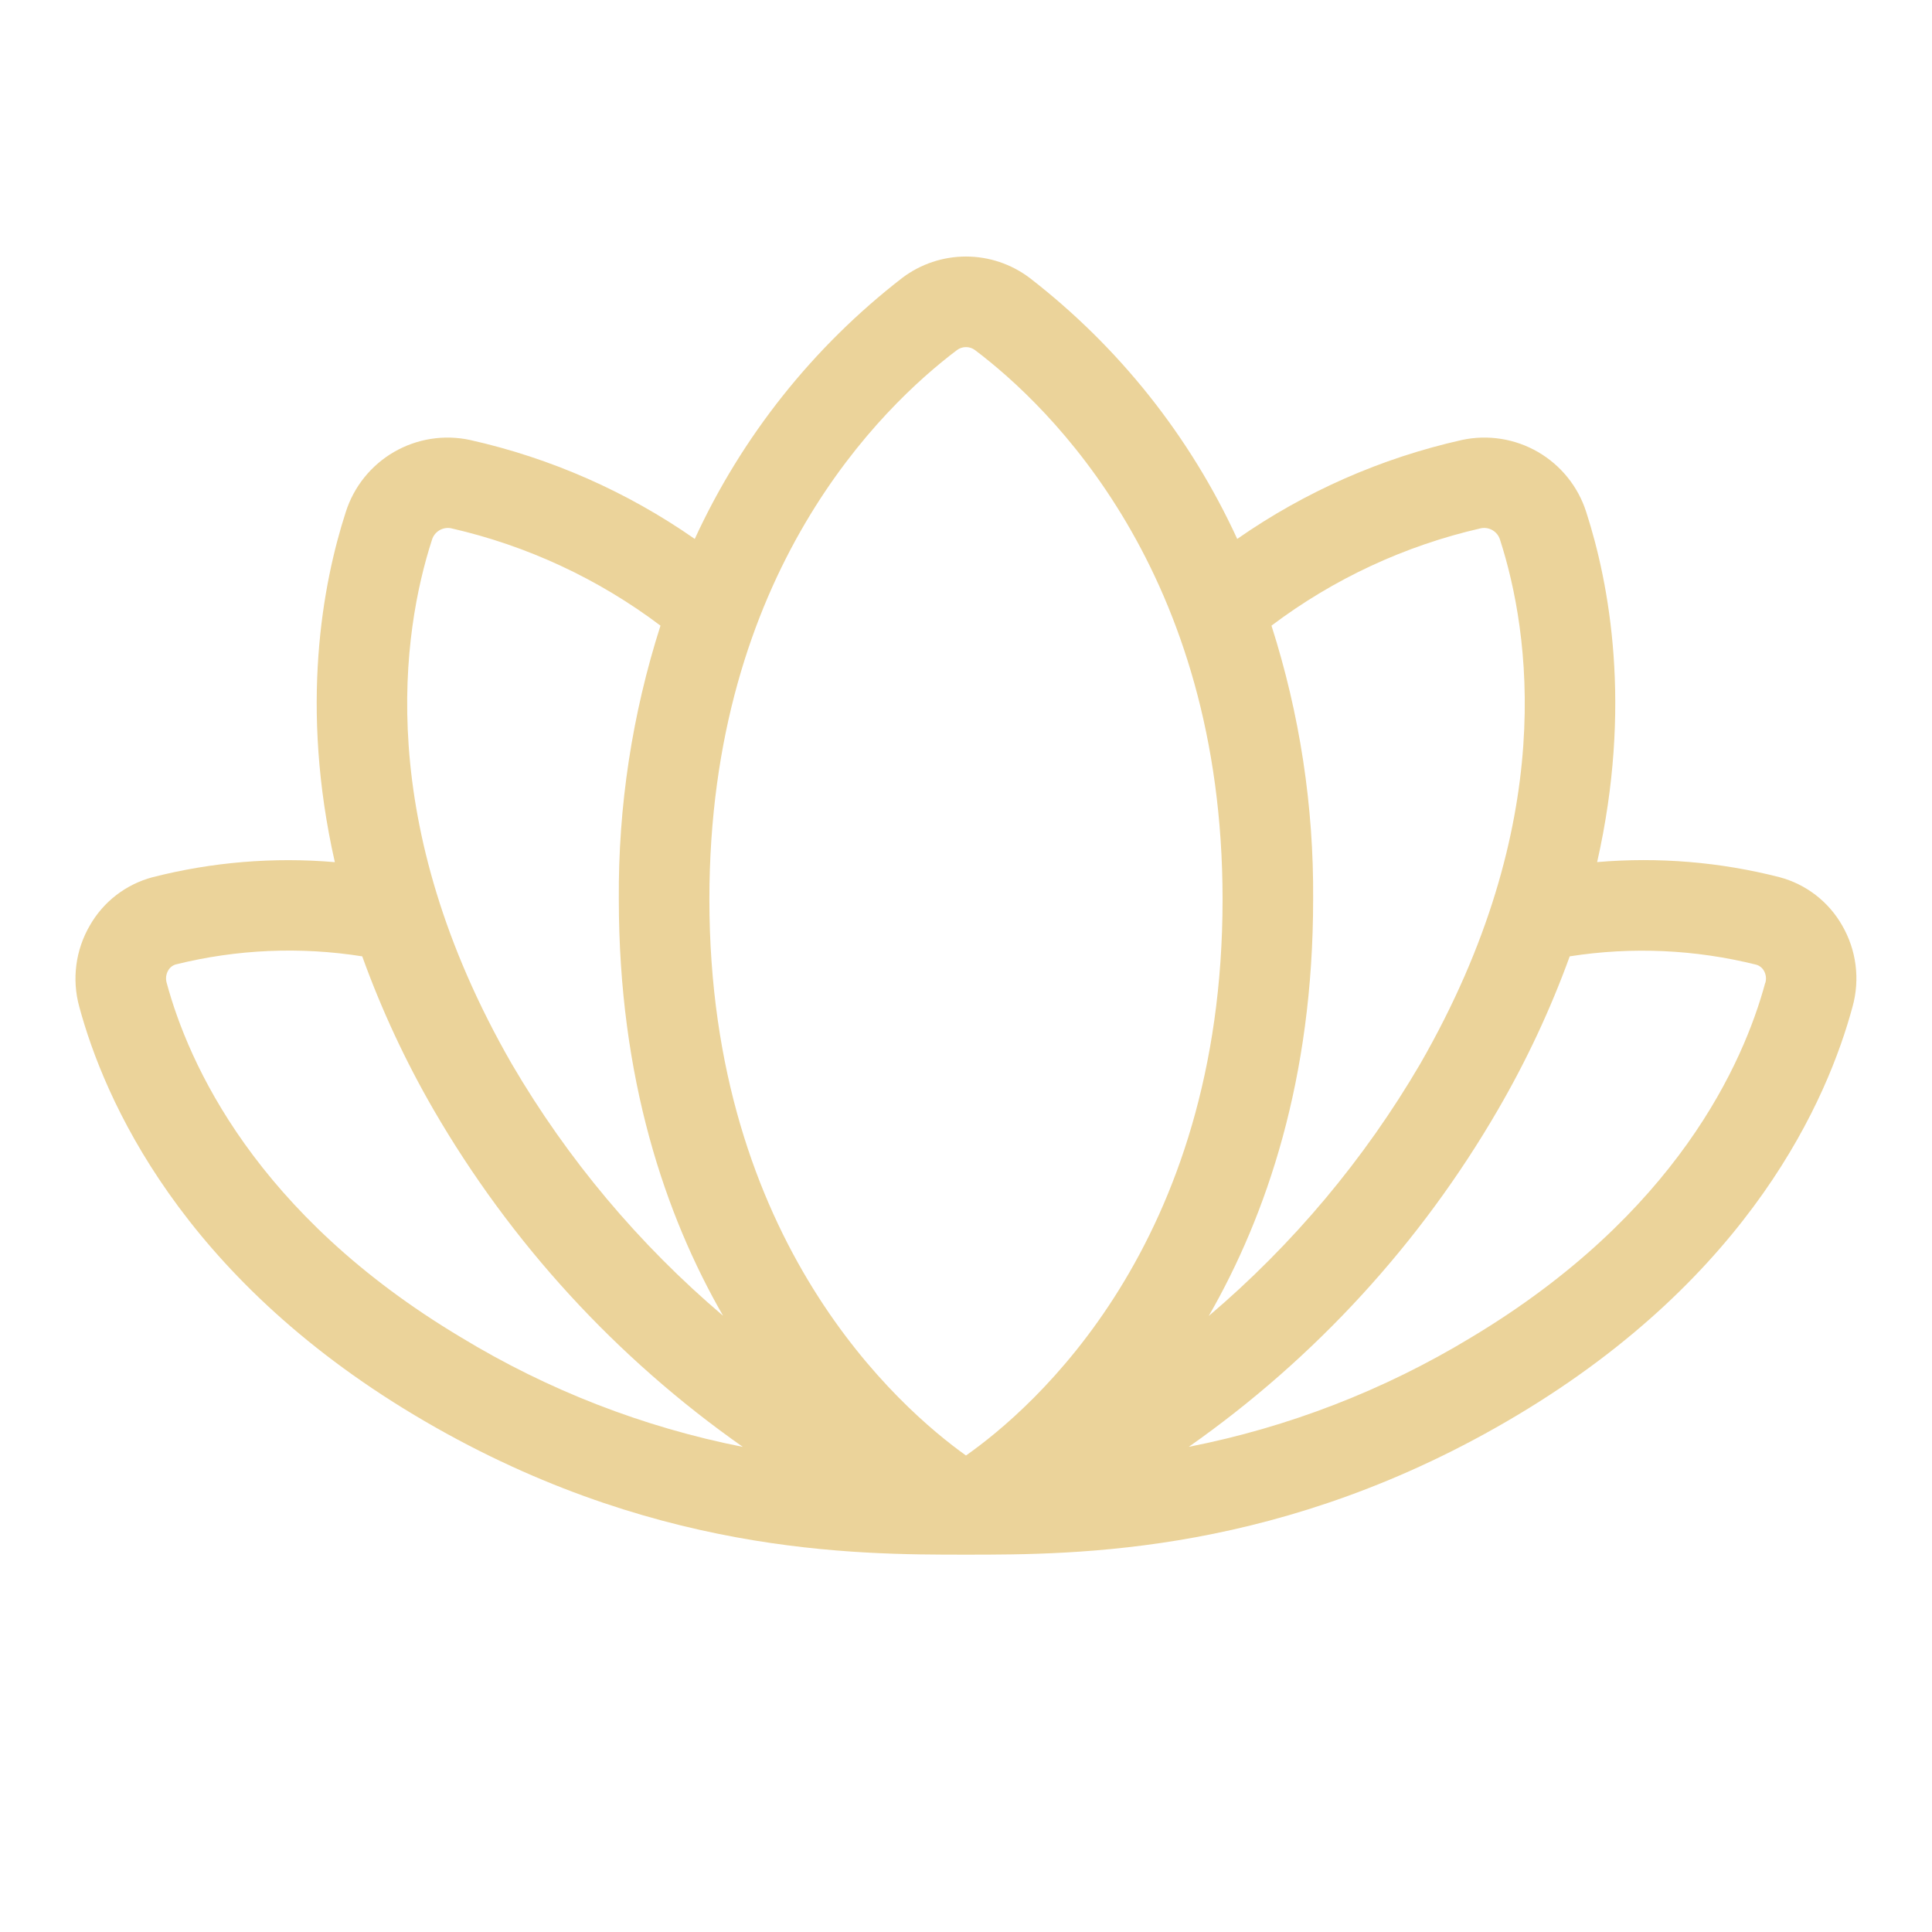 <?xml version="1.0" encoding="UTF-8"?> <svg xmlns="http://www.w3.org/2000/svg" width="96" height="96" viewBox="0 0 96 96" fill="none"><path d="M91.537 45.987C91.203 45.4 90.756 44.886 90.222 44.474C89.687 44.062 89.076 43.76 88.424 43.587C85.466 42.83 82.403 42.577 79.361 42.837C81.112 35.1 79.968 28.995 78.817 25.437C78.415 24.179 77.559 23.117 76.417 22.456C75.274 21.796 73.927 21.584 72.637 21.863C68.633 22.761 64.842 24.431 61.477 26.779C59.135 21.684 55.594 17.233 51.157 13.804C50.246 13.118 49.137 12.747 47.997 12.747C46.858 12.747 45.748 13.118 44.838 13.804C40.403 17.234 36.864 21.686 34.522 26.779C31.155 24.43 27.363 22.76 23.358 21.863C22.068 21.584 20.721 21.797 19.578 22.458C18.436 23.119 17.582 24.183 17.182 25.44C16.03 28.999 14.887 35.104 16.638 42.84C13.596 42.58 10.532 42.834 7.574 43.59C6.922 43.764 6.311 44.066 5.777 44.477C5.242 44.889 4.795 45.404 4.462 45.99C4.111 46.593 3.884 47.26 3.794 47.951C3.704 48.643 3.752 49.345 3.937 50.018C5.178 54.623 8.999 63.375 20.594 70.317C32.189 77.258 42.483 77.25 47.999 77.25C53.516 77.25 63.794 77.25 75.397 70.317C86.999 63.383 90.813 54.623 92.054 50.014C92.24 49.342 92.29 48.64 92.201 47.948C92.112 47.257 91.886 46.59 91.537 45.987ZM63.179 31.088C66.267 28.76 69.812 27.111 73.582 26.25C73.782 26.209 73.99 26.244 74.166 26.348C74.342 26.452 74.473 26.618 74.534 26.813C76.012 31.395 77.463 40.875 70.563 52.875C67.793 57.608 64.243 61.839 60.063 65.389C62.943 60.375 65.249 53.599 65.249 44.689C65.284 40.074 64.586 35.483 63.179 31.088ZM21.464 26.824C21.523 26.627 21.653 26.459 21.829 26.353C22.006 26.247 22.215 26.21 22.417 26.25C26.187 27.111 29.732 28.76 32.819 31.088C31.413 35.483 30.714 40.074 30.749 44.689C30.749 53.599 33.056 60.383 35.928 65.378C31.747 61.829 28.197 57.598 25.428 52.864C18.535 40.875 19.987 31.395 21.464 26.824ZM22.904 66.45C12.667 60.334 9.348 52.793 8.279 48.825C8.251 48.725 8.244 48.619 8.257 48.516C8.271 48.412 8.305 48.312 8.358 48.222C8.439 48.077 8.574 47.969 8.733 47.922C11.764 47.169 14.915 47.032 17.999 47.52C18.95 50.155 20.134 52.7 21.535 55.125C25.383 61.765 30.629 67.487 36.91 71.895C31.959 70.916 27.218 69.073 22.904 66.45ZM47.999 72.323C44.744 69.998 35.249 61.748 35.249 44.689C35.249 28.429 43.852 20.187 47.549 17.397C47.679 17.299 47.837 17.247 47.999 17.247C48.162 17.247 48.319 17.299 48.449 17.397C52.147 20.187 60.749 28.429 60.749 44.689C60.749 61.853 51.303 70.002 47.999 72.323ZM87.712 48.84C86.643 52.793 83.324 60.334 73.087 66.465C68.769 69.082 64.024 70.919 59.069 71.892C65.35 67.484 70.597 61.761 74.444 55.122C75.852 52.698 77.042 50.154 77.999 47.52C81.087 47.036 84.241 47.178 87.273 47.937C87.432 47.984 87.567 48.092 87.648 48.237C87.7 48.327 87.733 48.428 87.745 48.531C87.757 48.635 87.748 48.74 87.719 48.84H87.712Z" fill="#EBD39A"></path></svg> 